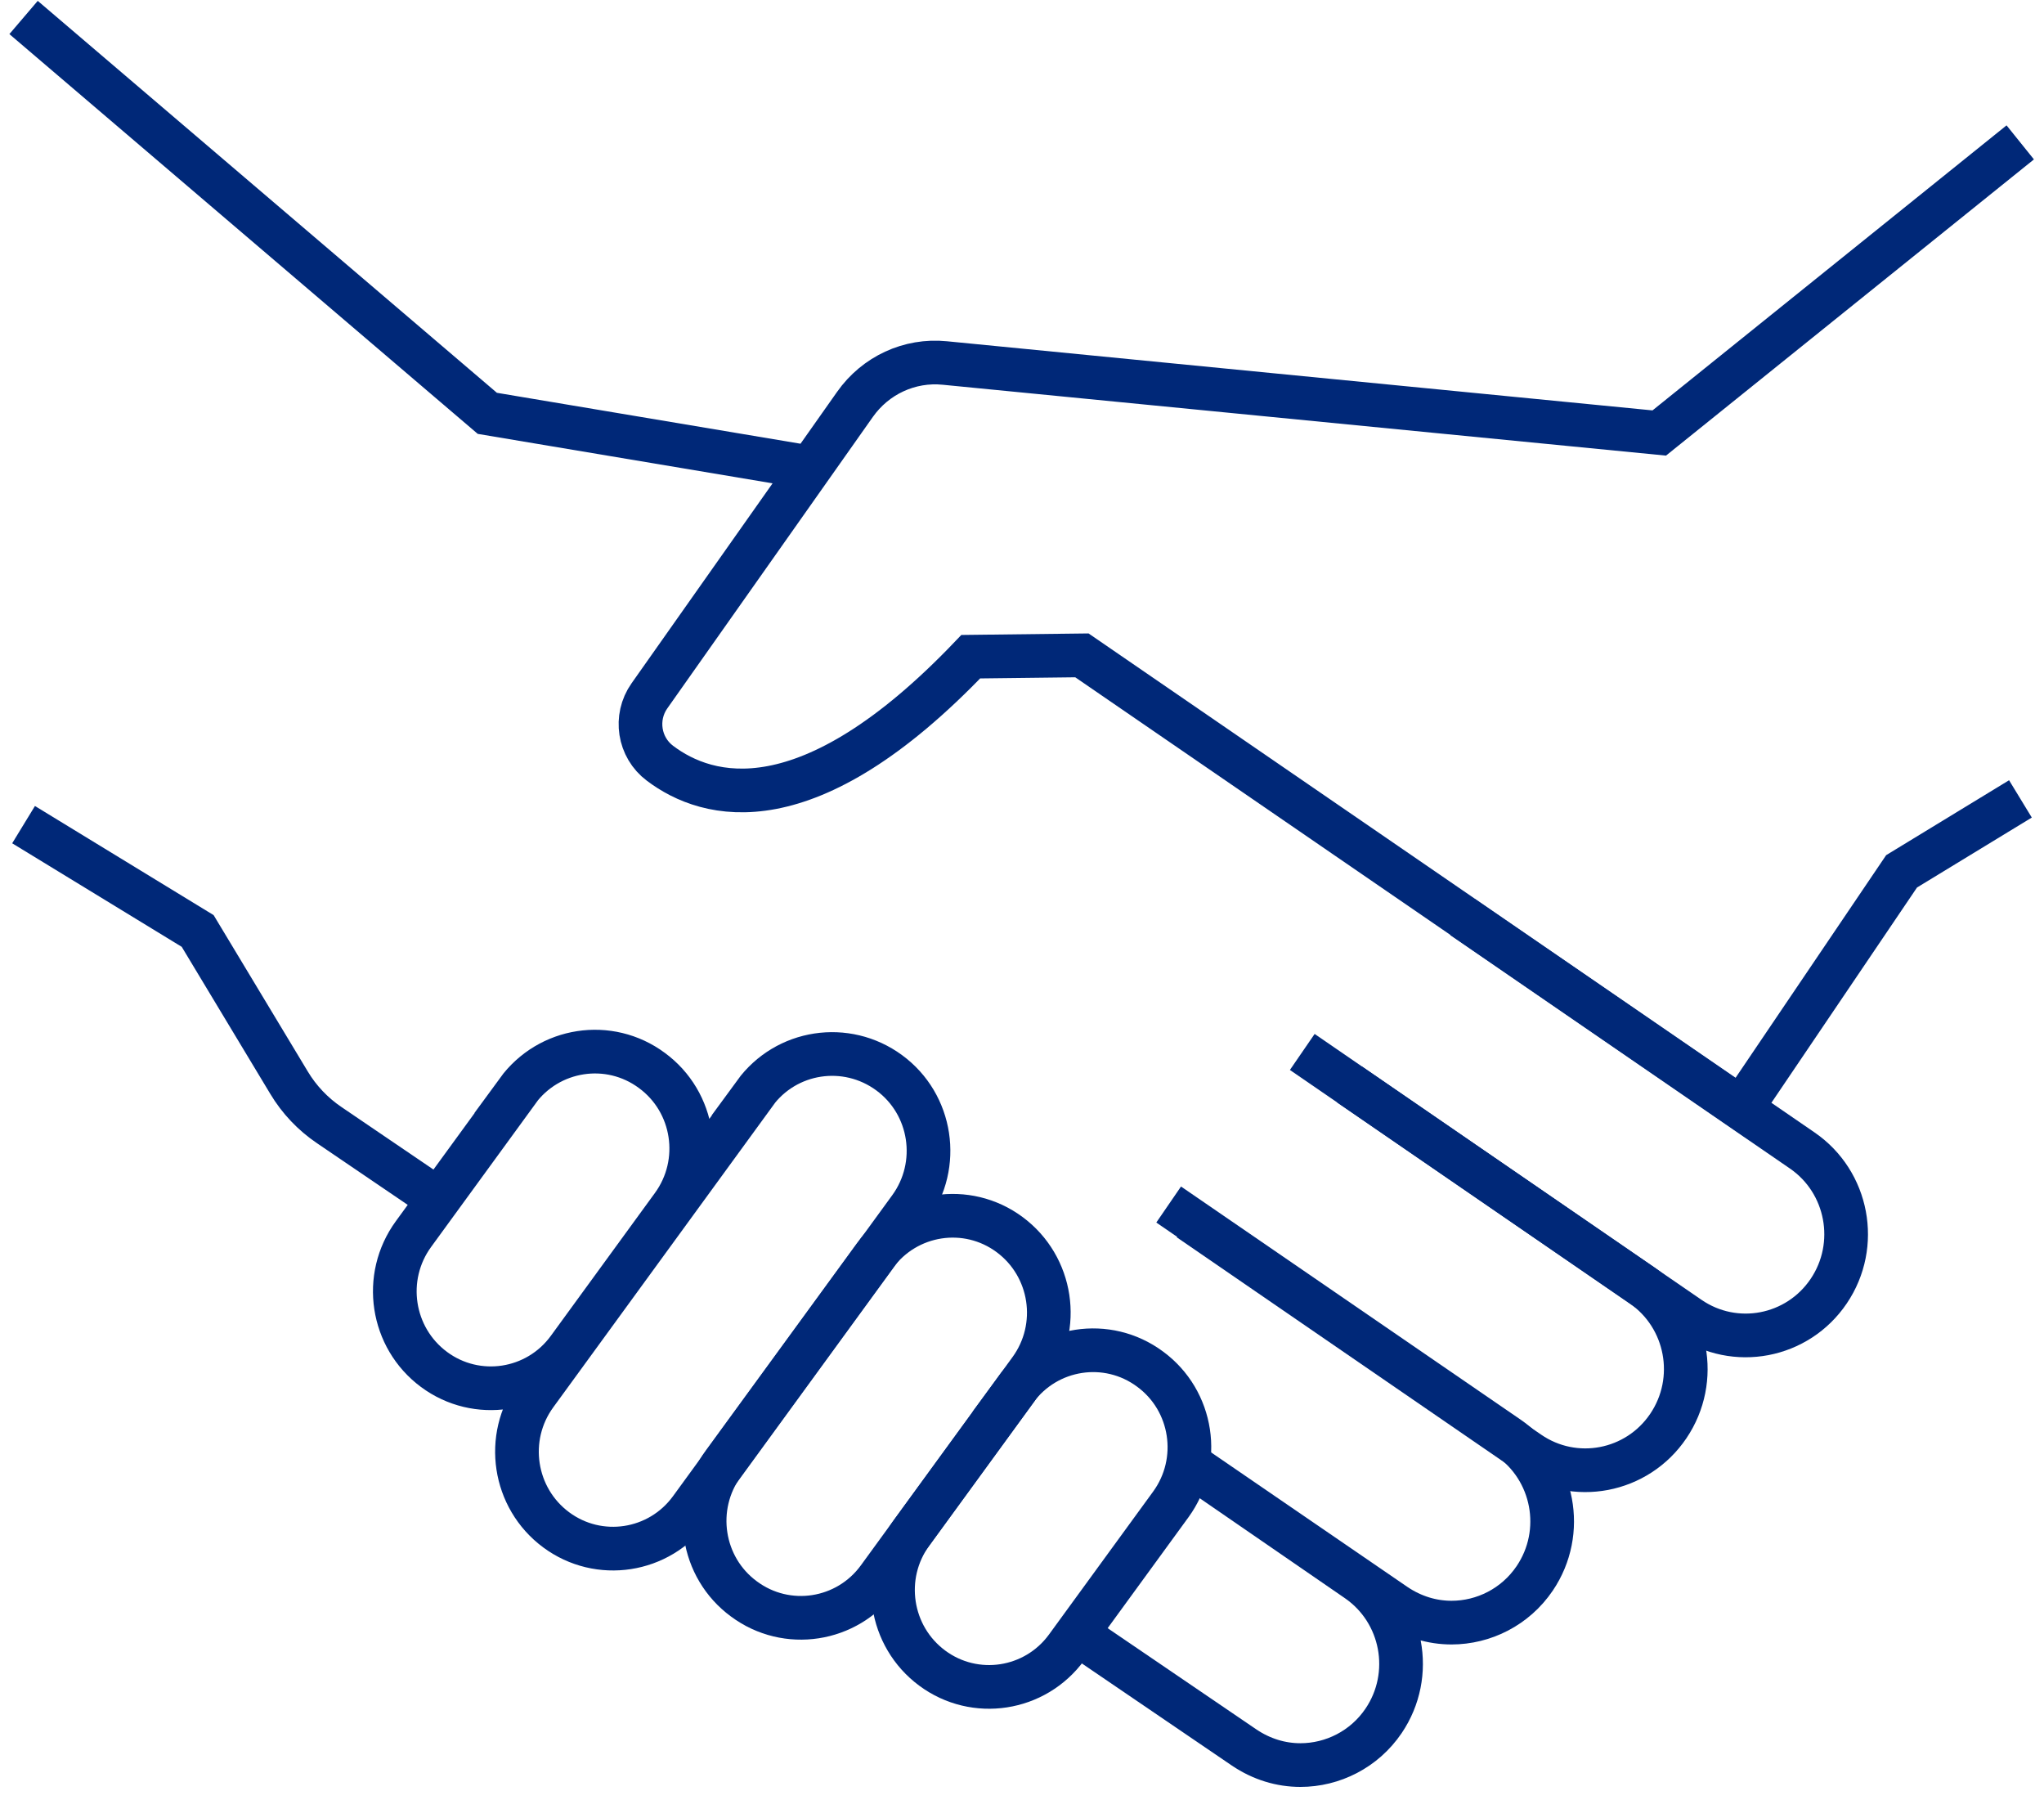 <svg xmlns="http://www.w3.org/2000/svg" width="117" height="103" fill="none" viewBox="0 0 117 103"><g stroke="#002878" stroke-miterlimit="10" stroke-width="2.5"><path d="M115.64 8.148 94.977 24.779l-40.897-4.006c-2.016-.202-3.969.706-5.141 2.369L37.172 39.823c-.869 1.235-.605 2.948.605 3.855 2.721 2.054 8.454 3.679 17.79-6.098l6.362-.076 37.747 25.916 9.172-13.557 6.803-4.145M46.378 26.753l-18.483-3.099L1.349 1"/><path d="m83.723 52.484 19.441 13.355c2.62 1.802 3.301 5.405 1.511 8.051-1.789 2.646-5.367 3.326-7.987 1.524L77.247 62.06"/><path d="m74.543 60.199 19.441 13.355c2.621 1.802 3.301 5.405 1.512 8.051s-5.367 3.326-7.988 1.524L68.067 69.775"/><path d="M66.895 68.93 86.336 82.272c2.621 1.802 3.301 5.405 1.512 8.051-1.109 1.638-2.923 2.533-4.763 2.533-1.109 0-2.217-.328-3.225-1.008l-11.768-8.063M1.349 47.191l9.966 6.085 5.229 8.681c.58.97 1.373 1.802 2.306 2.432l6.249 4.246m42.924 15.138 9.664 6.652c2.621 1.802 3.301 5.405 1.512 8.051-1.109 1.638-2.923 2.532-4.763 2.532-1.109 0-2.217-.327-3.225-1.008l-9.588-6.526m-9.116-6.2-.025-.025M29.628 62.442l-5.959 8.177c-1.802 2.47-1.273 5.934 1.172 7.748 2.444 1.814 5.896 1.285 7.698-1.184l5.959-8.177c1.802-2.47 1.272-5.947-1.184-7.748-2.444-1.814-5.896-1.285-7.698 1.184zm13.582.131-12.549 17.223c-1.802 2.469-1.272 5.934 1.172 7.748 2.444 1.814 5.896 1.285 7.698-1.184l12.549-17.223c1.802-2.469 1.272-5.947-1.184-7.748-2.457-1.802-5.896-1.285-7.698 1.184z"/><path d="M50.095 71.837 41.402 83.755c-1.802 2.47-1.272 5.947 1.184 7.748 2.444 1.814 5.896 1.285 7.698-1.184l8.681-11.919c1.802-2.47 1.273-5.934-1.172-7.748-2.444-1.814-5.896-1.285-7.698 1.184z"/><path d="m58.144 79.532-5.959 8.177c-1.802 2.469-1.272 5.934 1.172 7.748 2.444 1.814 5.896 1.285 7.698-1.184l5.959-8.177c1.802-2.469 1.272-5.947-1.184-7.748-2.444-1.814-5.896-1.285-7.698 1.184z"/></g></svg>